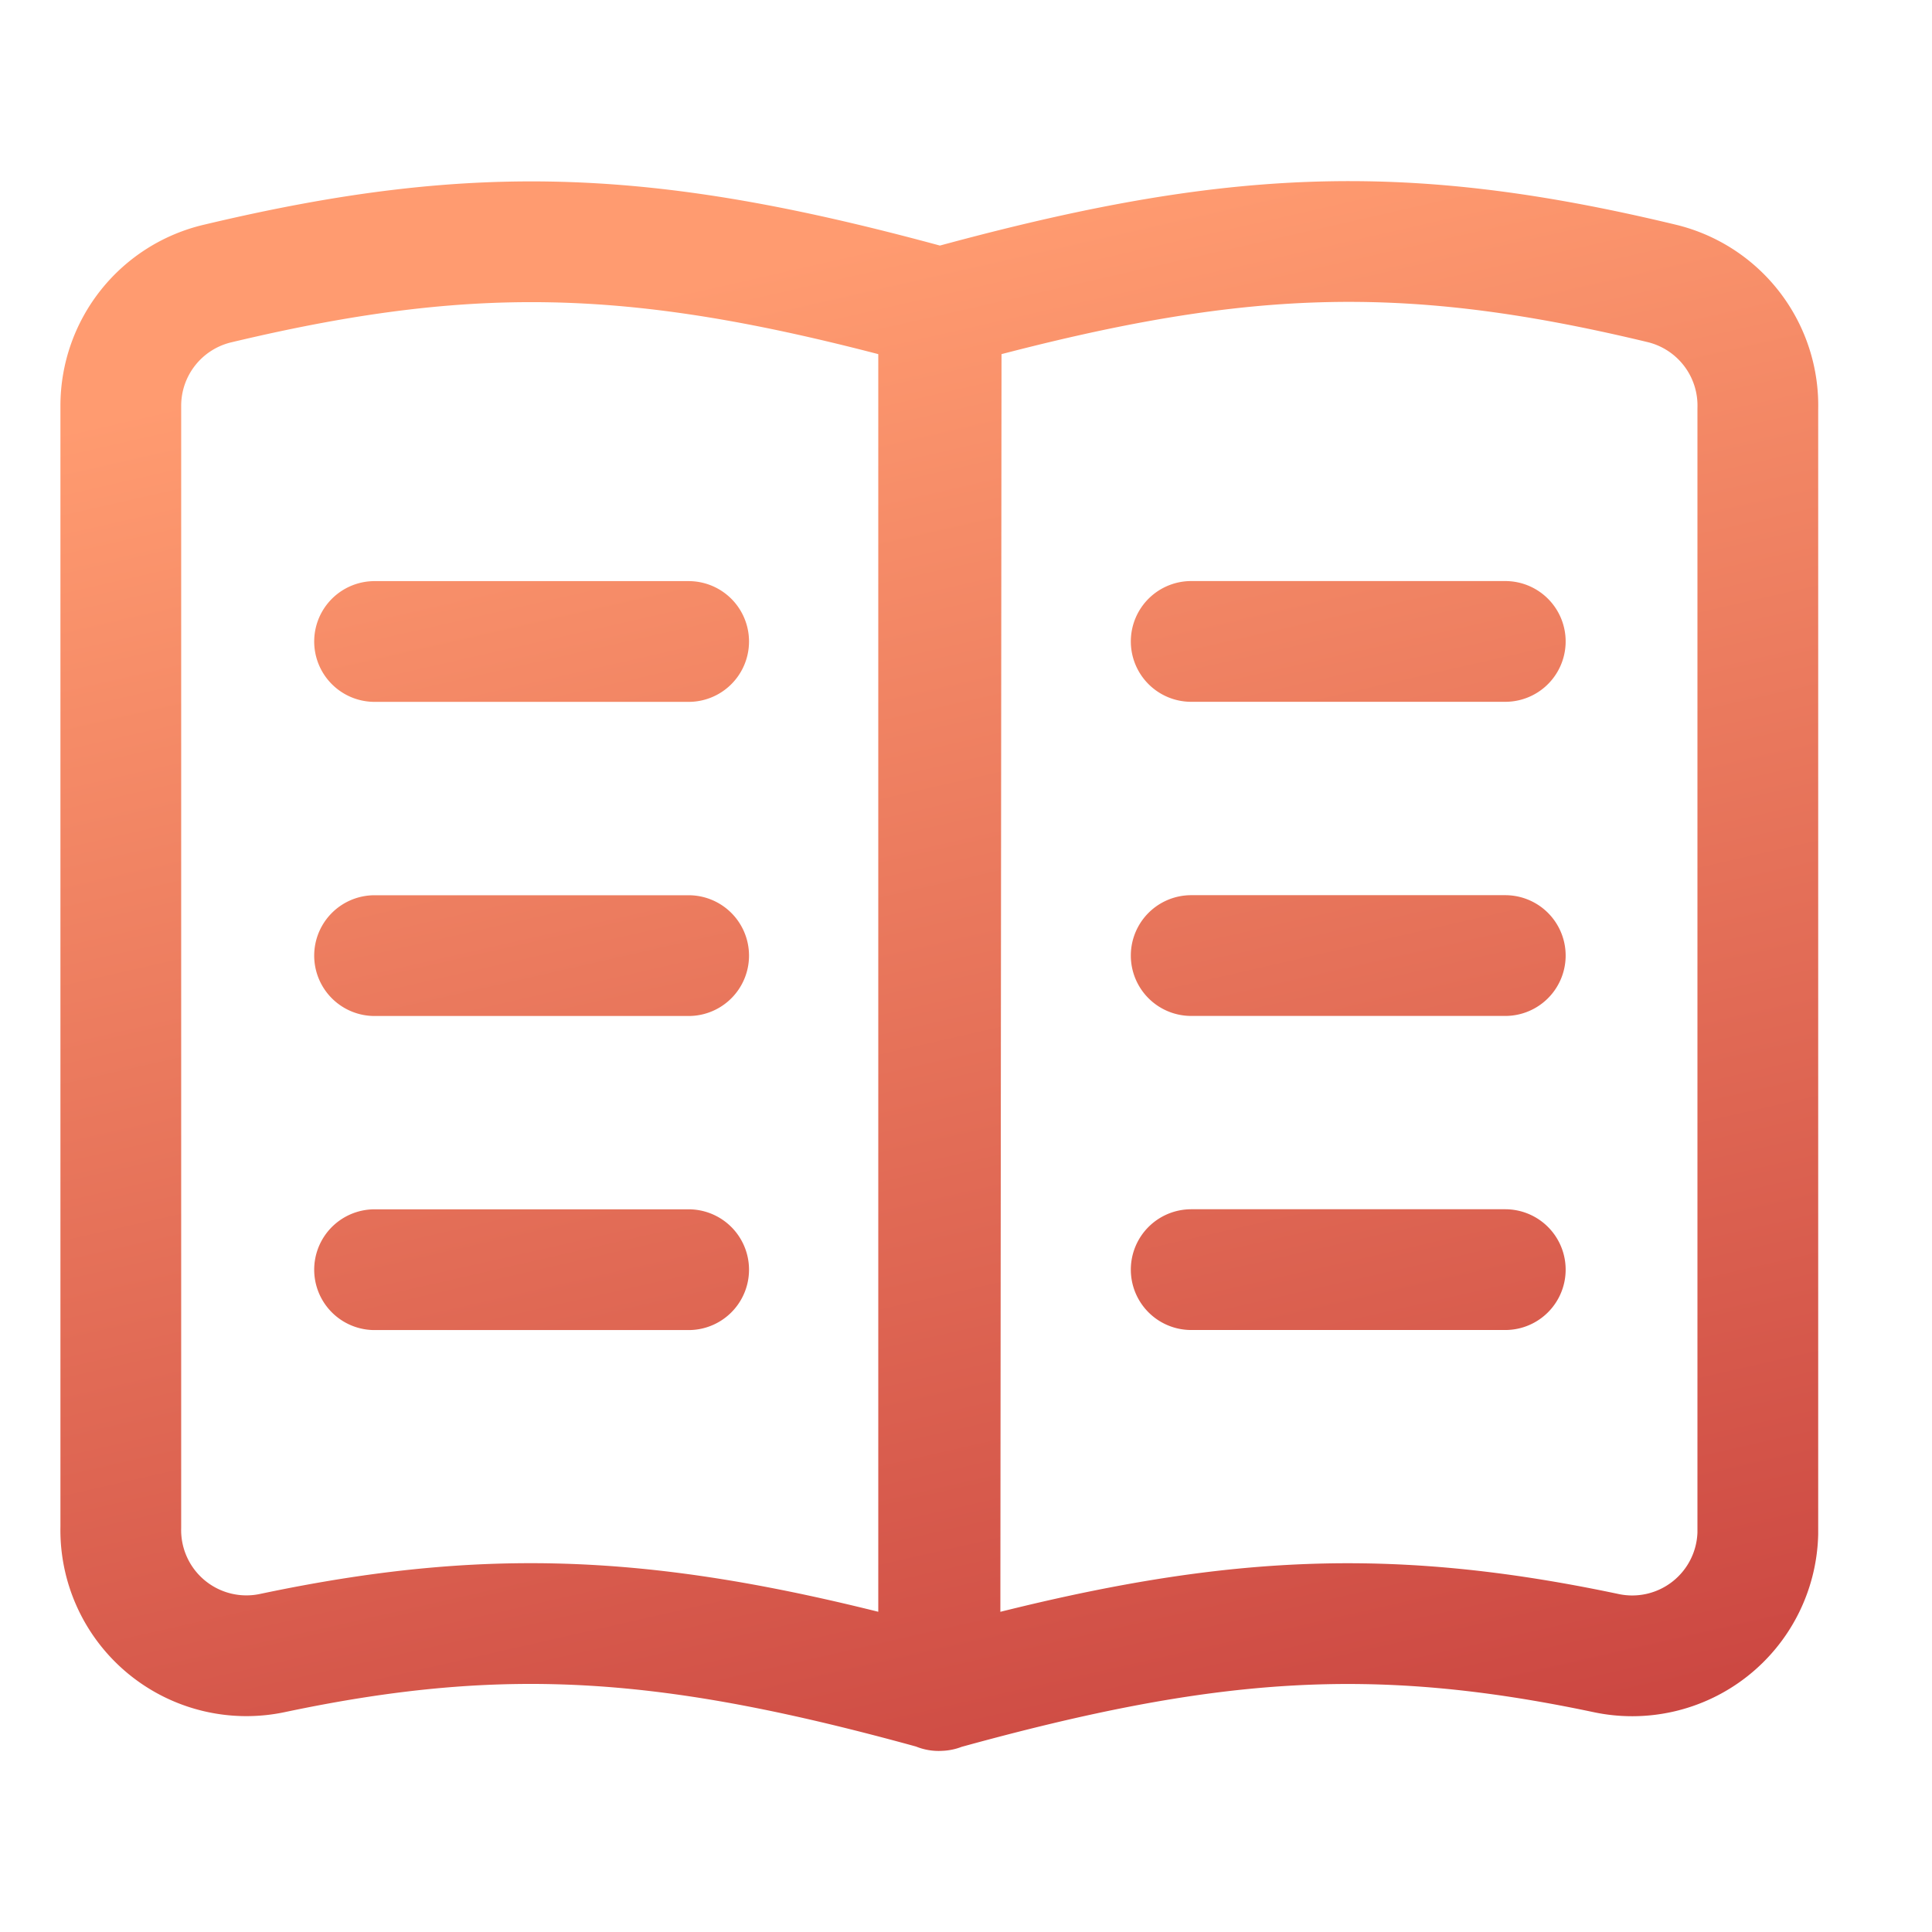 <svg width="32" height="32" fill="none" xmlns="http://www.w3.org/2000/svg"><path d="M19.73 21.029h5.202m-5.202-5.202h5.202m-5.202-5.203h5.202M6.204 21.03h5.202m-5.202-5.202h5.202m-5.202-5.203h5.202m15.18 16.752c-3.86-.812-6.617-.604-11.039.624V5.11c4.776-1.321 7.606-1.467 11.976-.416a2.081 2.081 0 0 1 1.592 2.08V25.4a2.081 2.081 0 0 1-2.529 1.977ZM15.568 28c-4.422-1.228-7.18-1.436-11.04-.624a2.081 2.081 0 0 1-2.527-2.081V6.723a2.08 2.08 0 0 1 1.612-2.029c4.37-1.04 7.2-.905 11.976.416L15.568 28Z" stroke="url(#a)" stroke-width="2" stroke-linecap="round" stroke-linejoin="round"/><defs><linearGradient id="a" x1="14.485" y1="4" x2="21.248" y2="33.653" gradientUnits="userSpaceOnUse"><stop stop-color="#FF9B70"/><stop offset="1" stop-color="#C43B3B"/></linearGradient></defs></svg>